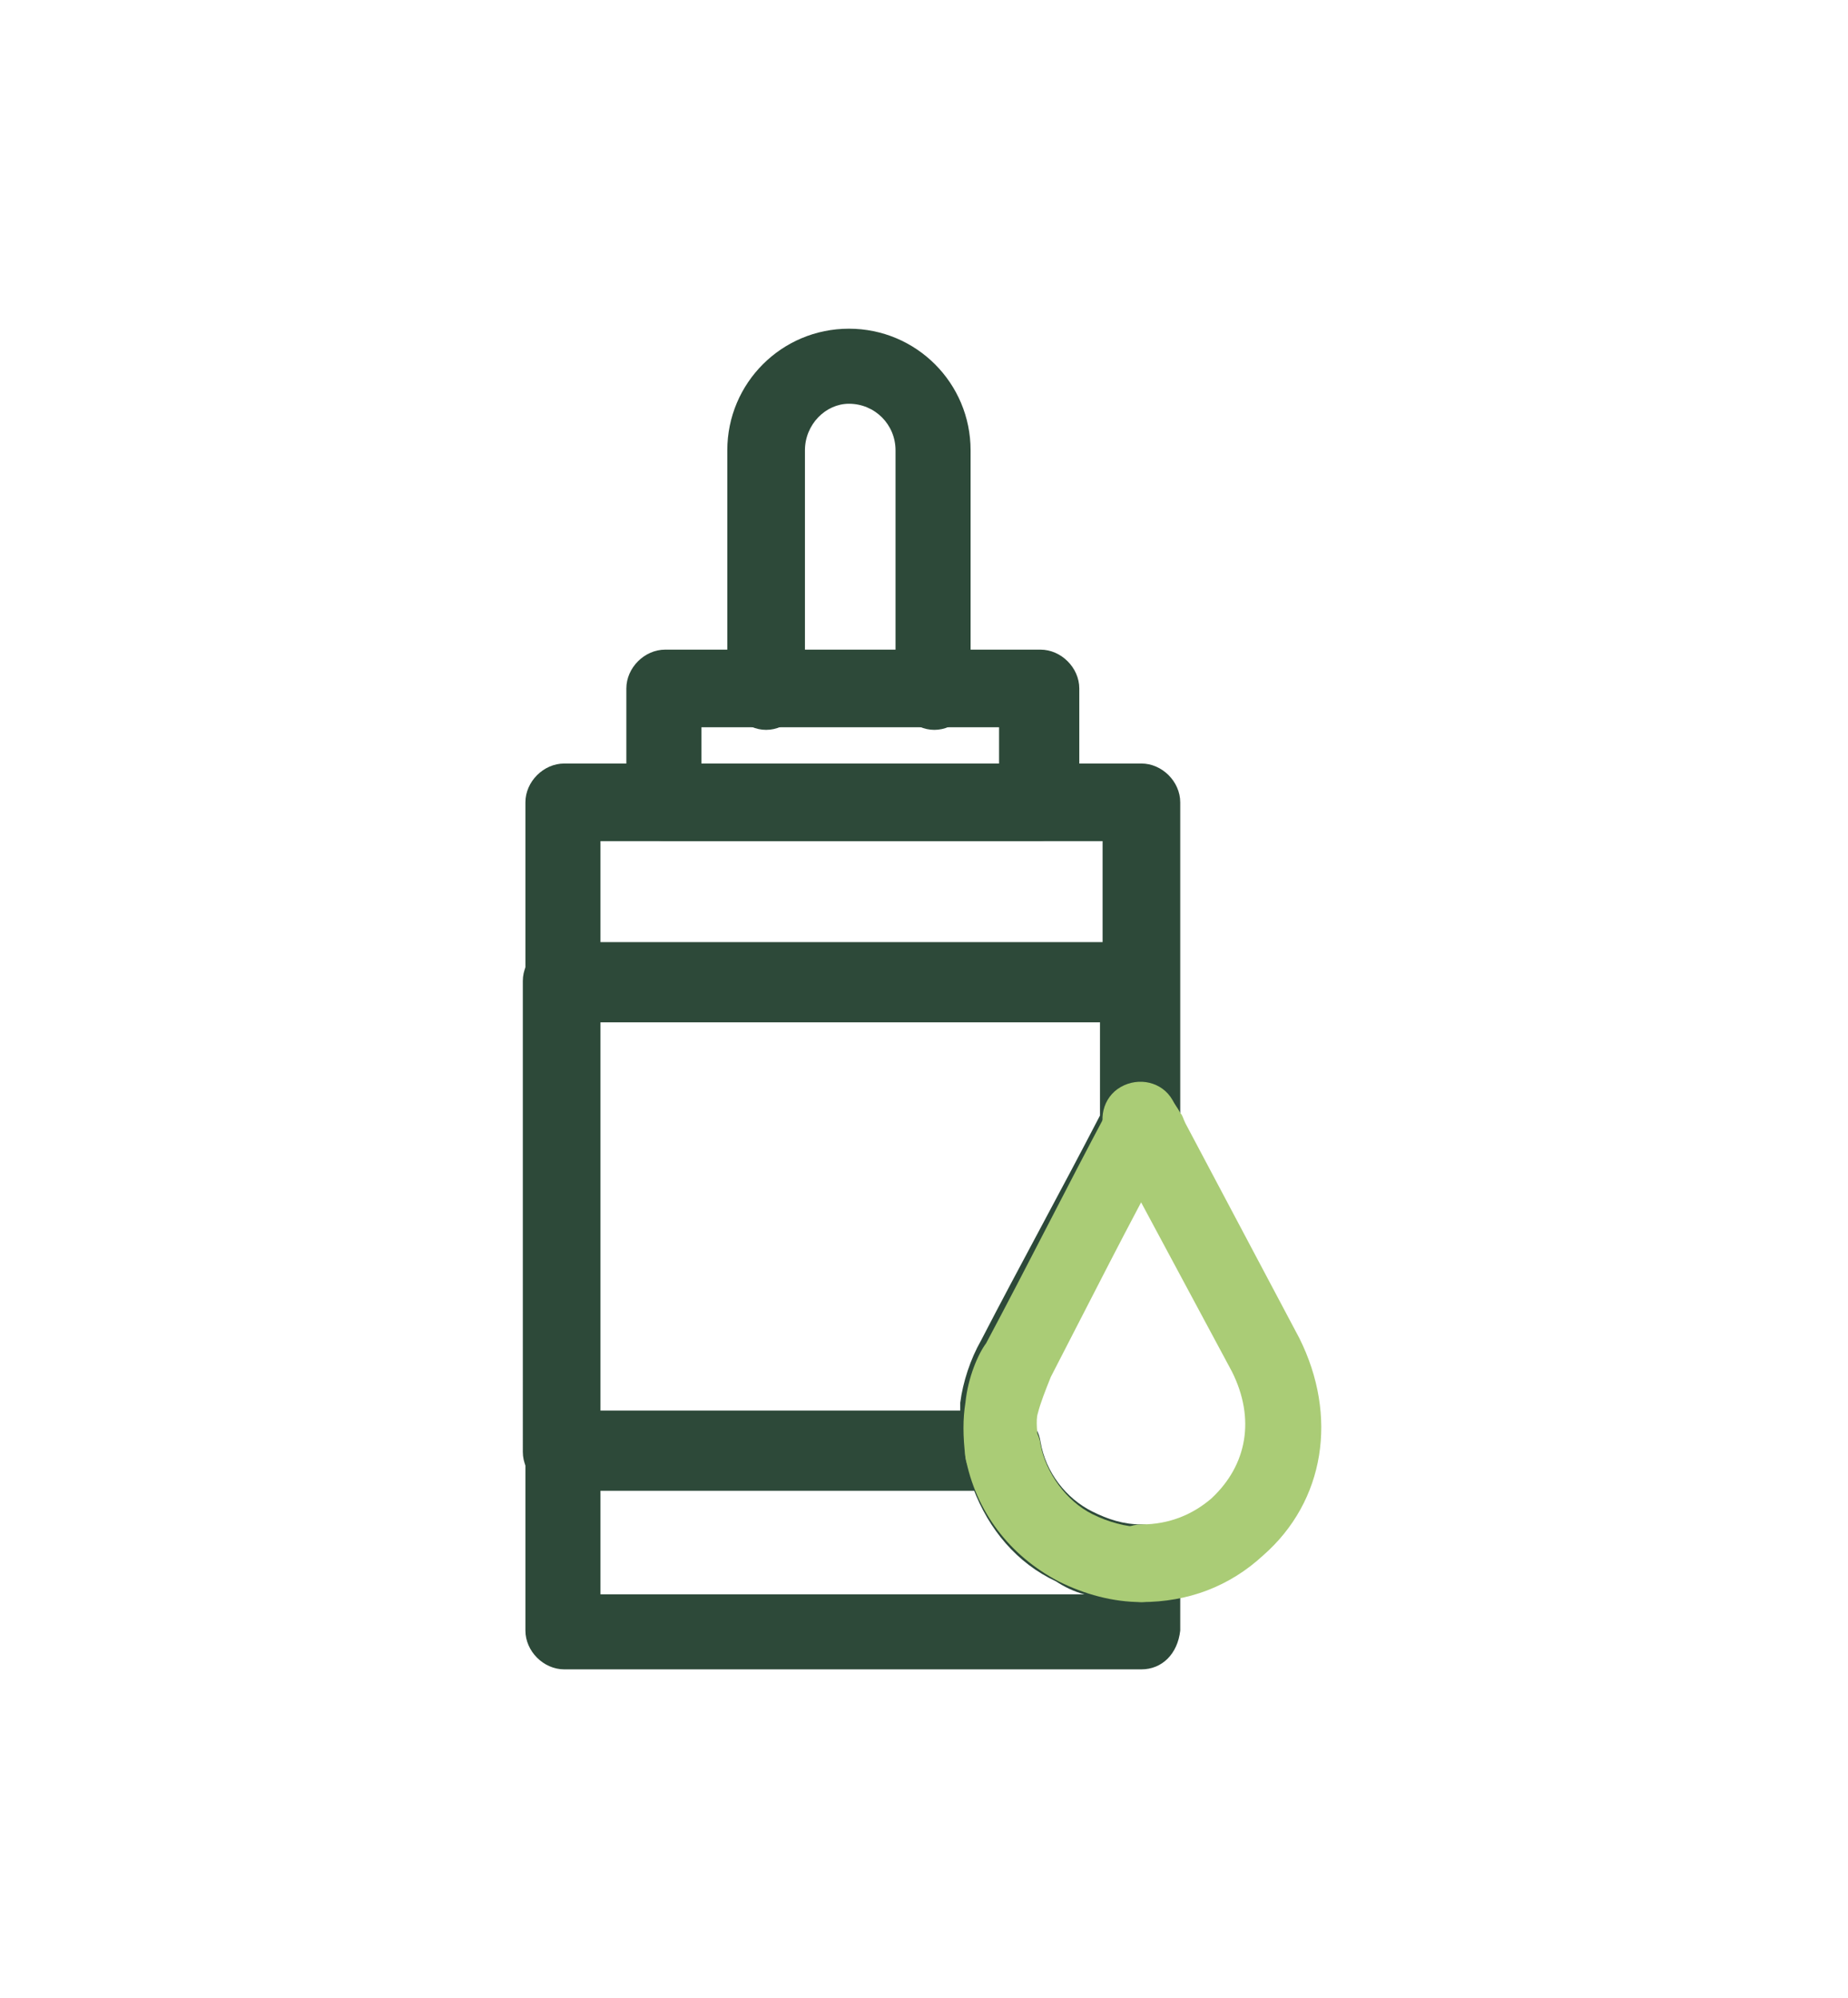 <?xml version="1.0" encoding="utf-8"?>
<!-- Generator: Adobe Illustrator 25.2.1, SVG Export Plug-In . SVG Version: 6.00 Build 0)  -->
<svg version="1.1" id="Capa_1" xmlns="http://www.w3.org/2000/svg" xmlns:xlink="http://www.w3.org/1999/xlink" x="0px" y="0px"
	 viewBox="0 0 71.4 77.2" style="enable-background:new 0 0 71.4 77.2;" xml:space="preserve">
<style type="text/css">
	.st0{fill:#2D4939;}
	.st1{fill:#AACC76;}
	.st2{fill:#DD5927;}
</style>
<g>
	<g>
		<path class="st0" d="M36.1,28.2c-0.8,0-1.5-0.7-1.5-1.5v-9.3c0-1-0.8-1.8-1.8-1.8c-0.9,0-1.7,0.8-1.7,1.8v9.3
			c0,0.8-0.7,1.5-1.5,1.5s-1.5-0.7-1.5-1.5v-9.3c0-2.6,2.1-4.7,4.7-4.7s4.7,2.1,4.7,4.7v9.3C37.6,27.5,36.9,28.2,36.1,28.2z"/>
	</g>
	<g>
		<path class="st0" d="M40.1,32.5H25.7c-0.8,0-1.5-0.7-1.5-1.5v-4.4c0-0.8,0.7-1.5,1.5-1.5h14.5c0.8,0,1.5,0.7,1.5,1.5V31
			C41.6,31.8,40.9,32.5,40.1,32.5z M27.1,29.6h11.5v-1.5H27.1V29.6z"/>
	</g>
	<g>
		<path class="st0" d="M44,44.9c-0.2,0-0.4,0-0.5-0.1c-0.5-0.2-0.9-0.7-0.9-1.3v-4H21.8c-0.8,0-1.5-0.7-1.5-1.5V31
			c0-0.8,0.7-1.5,1.5-1.5h22.3c0.8,0,1.5,0.7,1.5,1.5v12.4c0,0.4-0.2,0.8-0.4,1C44.8,44.7,44.4,44.9,44,44.9z M23.2,36.5h19.4v-4
			H23.2V36.5z"/>
	</g>
	<g>
		<path class="st0" d="M44.1,64.5H21.8c-0.8,0-1.5-0.7-1.5-1.5v-7c0-0.8,0.7-1.5,1.5-1.5h17c0.7,0,1.3,0.5,1.4,1.2
			c0.2,1.2,1,2.2,2,2.7c0,0,0,0,0,0c0.6,0.3,1.2,0.5,1.9,0.5c0.8,0,1.5,0.7,1.5,1.5v2.6C45.5,63.9,44.9,64.5,44.1,64.5z M23.2,61.6
			h18.7c-0.4-0.1-0.8-0.3-1.1-0.5c-1.5-0.7-2.6-2-3.2-3.6H23.2V61.6z"/>
	</g>
	<g>
		<path class="st0" d="M38.7,57.6h-17c-0.8,0-1.5-0.7-1.5-1.5V37.9c0-0.8,0.7-1.5,1.5-1.5H44c0.8,0,1.5,0.7,1.5,1.5v5.5
			c0,0.3-0.1,0.6-0.3,0.9c-1.6,2.9-3.1,5.9-4.7,8.9c-0.2,0.4-0.4,1-0.5,1.4c0,0.5,0,0.9,0.1,1.2c0.1,0.4,0,0.9-0.3,1.2
			C39.6,57.4,39.2,57.6,38.7,57.6z M23.2,54.6h13.9c0-0.1,0-0.2,0-0.3c0,0,0-0.1,0-0.1c0.1-0.8,0.4-1.7,0.8-2.4
			c1.5-2.9,3.1-5.8,4.6-8.7v-3.7H23.2V54.6z M45.4,43.6L45.4,43.6L45.4,43.6z M45.4,43.6C45.4,43.6,45.4,43.6,45.4,43.6
			C45.4,43.6,45.4,43.6,45.4,43.6z M45.4,43.6C45.4,43.6,45.4,43.6,45.4,43.6C45.4,43.6,45.4,43.6,45.4,43.6z"/>
	</g>
	<g>
		<path class="st0" d="M44,44.9c-0.8,0-1.5-0.7-1.5-1.5c0-0.4,0.2-0.8,0.5-1.1c0.3-0.3,0.6-0.4,1-0.4c0.8,0,1.5,0.7,1.5,1.5
			S44.8,44.9,44,44.9z"/>
	</g>
	<g>
		<path class="st1" d="M44.1,61.9c-0.8,0-1.5-0.7-1.5-1.5s0.7-1.5,1.5-1.5c1.1,0,2-0.4,2.7-1c1.4-1.3,1.7-3.1,0.8-4.9l-4.4-8.2
			c-0.1-0.1-0.1-0.3-0.2-0.4c-0.1-0.1-0.1-0.3-0.2-0.4c-0.4-0.7-0.2-1.6,0.5-2c0.7-0.4,1.6-0.2,2,0.5c0.1,0.2,0.2,0.3,0.3,0.5
			c0.1,0.1,0.1,0.2,0.2,0.4l4.4,8.3c1.5,3,1,6.3-1.4,8.4C47.5,61.3,45.9,61.9,44.1,61.9z"/>
	</g>
	<g>
		<path class="st1" d="M44.1,61.9c-1.1,0-2.2-0.3-3.2-0.8c-1.9-1-3.2-2.7-3.6-4.8c-0.1-0.8,0.4-1.6,1.2-1.7c0.8-0.1,1.6,0.4,1.7,1.2
			c0.2,1.1,1,2.2,2,2.7c0.6,0.3,1.3,0.5,1.9,0.5c0.8,0,1.5,0.7,1.5,1.5S44.9,61.9,44.1,61.9z"/>
	</g>
	<g>
		<path class="st1" d="M38.7,57.5c-0.7,0-1.3-0.5-1.4-1.2c-0.1-0.8-0.1-1.5,0-2.1c0.1-1,0.5-1.9,0.8-2.3c1.6-3,3.1-6,4.7-9
			c0-0.1,0.1-0.1,0.1-0.2c0.4-0.7,1.2-0.9,1.9-0.6c0.7,0.4,1,1.2,0.6,2c-0.1,0.1-0.1,0.2-0.2,0.3c-1.6,2.9-3.1,5.9-4.6,8.8
			c-0.2,0.5-0.4,1-0.5,1.4c-0.1,0.3,0,0.8,0,1.3c0.1,0.8-0.4,1.5-1.2,1.7C38.8,57.5,38.7,57.5,38.7,57.5z M42.9,42.5
			C42.9,42.5,42.9,42.5,42.9,42.5C42.9,42.5,42.9,42.5,42.9,42.5z M42.9,42.5C42.9,42.5,42.9,42.5,42.9,42.5
			C42.9,42.5,42.9,42.5,42.9,42.5z M42.9,42.5C42.9,42.5,42.9,42.5,42.9,42.5C42.9,42.5,42.9,42.5,42.9,42.5z"/>
	</g>
</g>
</svg>
